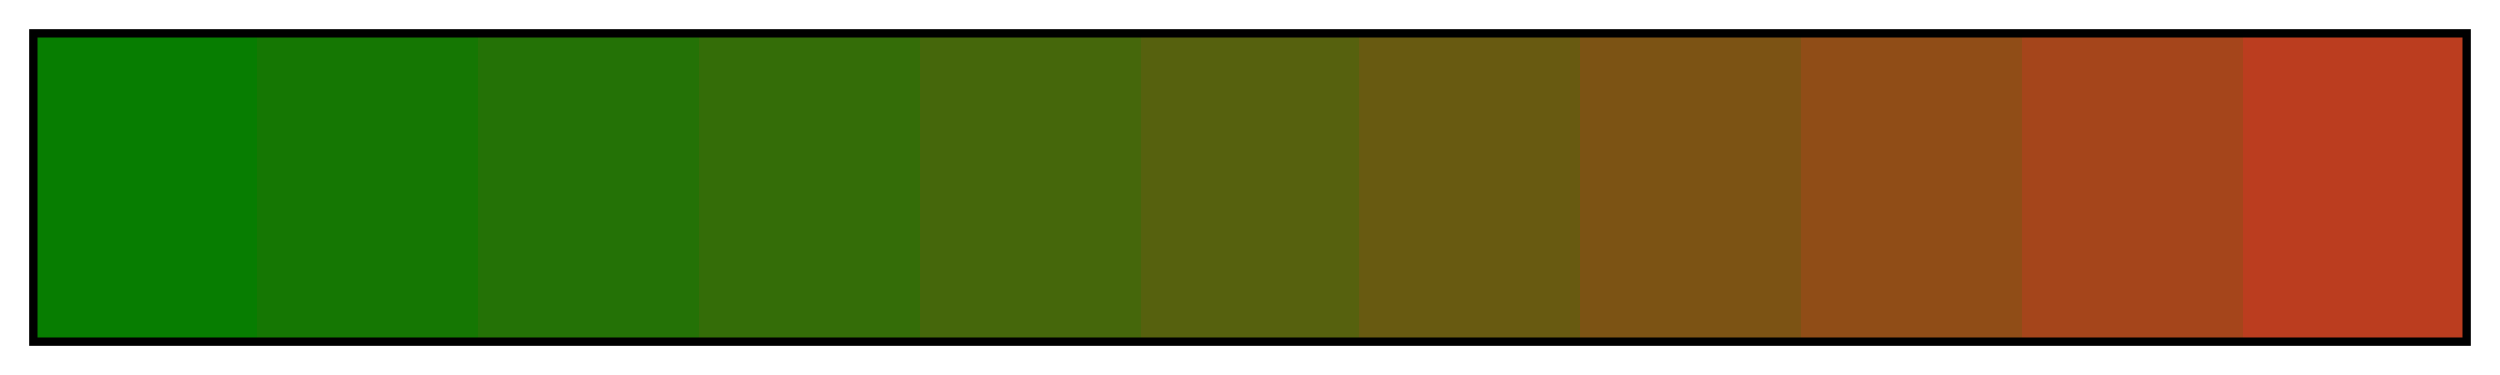 <svg height="45" viewBox="0 0 300 45" width="300" xmlns="http://www.w3.org/2000/svg" xmlns:xlink="http://www.w3.org/1999/xlink"><linearGradient id="a" gradientUnits="objectBoundingBox" spreadMethod="pad" x1="0%" x2="100%" y1="0%" y2="0%"><stop offset="0" stop-color="#077d01"/><stop offset=".091" stop-color="#077d01"/><stop offset=".091" stop-color="#157703"/><stop offset=".182" stop-color="#157703"/><stop offset=".182" stop-color="#247206"/><stop offset=".273" stop-color="#247206"/><stop offset=".273" stop-color="#346d08"/><stop offset=".364" stop-color="#346d08"/><stop offset=".364" stop-color="#45670b"/><stop offset=".455" stop-color="#45670b"/><stop offset=".455" stop-color="#56610e"/><stop offset=".545" stop-color="#56610e"/><stop offset=".545" stop-color="#685a11"/><stop offset=".636" stop-color="#685a11"/><stop offset=".636" stop-color="#7c5314"/><stop offset=".727" stop-color="#7c5314"/><stop offset=".727" stop-color="#904d17"/><stop offset=".818" stop-color="#904d17"/><stop offset=".818" stop-color="#a5451b"/><stop offset=".909" stop-color="#a5451b"/><stop offset=".909" stop-color="#bb3d1f"/><stop offset="1" stop-color="#bb3d1f"/></linearGradient><path d="m4 4h292v37h-292z" fill="url(#a)" stroke="#000"/></svg>